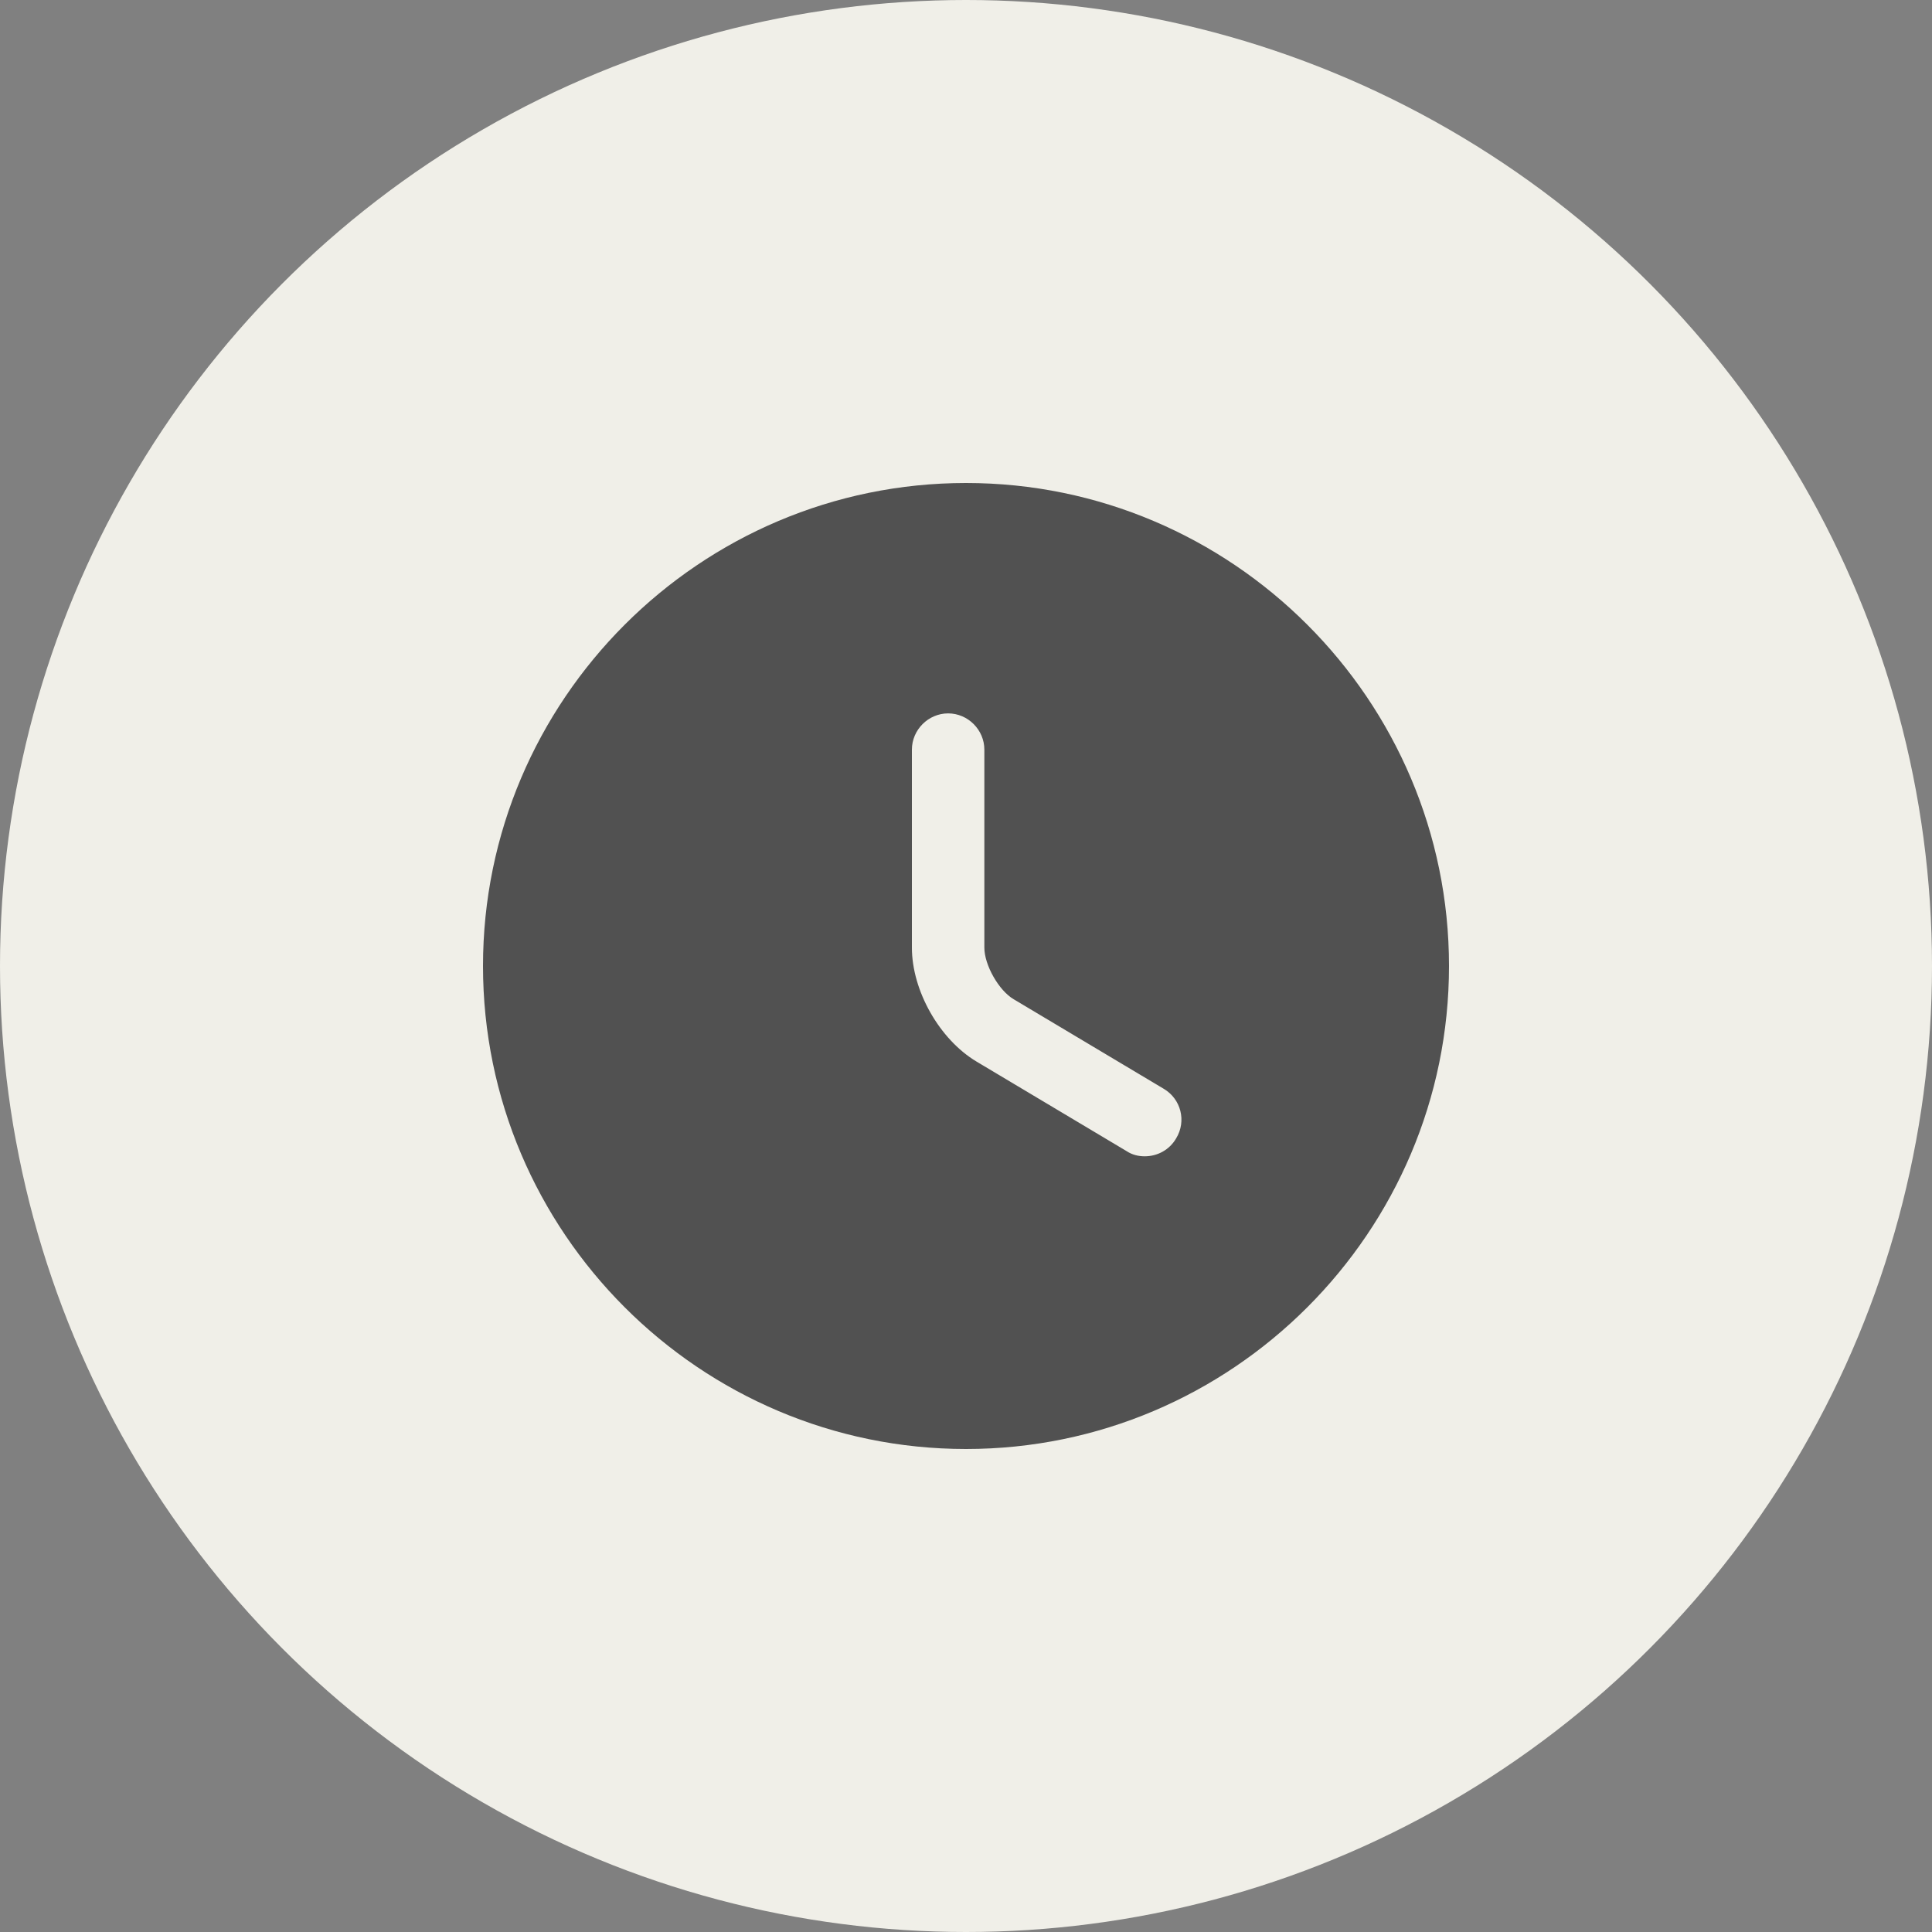 <?xml version="1.0" encoding="UTF-8"?> <svg xmlns="http://www.w3.org/2000/svg" width="40" height="40" viewBox="0 0 40 40" fill="none"><rect x="0" y="0" width="40" height="40" fill="#808080" stroke="none"/><circle cx="20" cy="20" r="20" fill="#F0EFE8"></circle><path d="M20 10C14.49 10 10 14.49 10 20C10 25.51 14.49 30 20 30C25.51 30 30 25.51 30 20C30 14.49 25.51 10 20 10ZM24.35 23.57C24.21 23.81 23.96 23.94 23.7 23.94C23.57 23.94 23.44 23.91 23.32 23.83L20.22 21.98C19.45 21.52 18.88 20.51 18.88 19.62V15.52C18.88 15.11 19.22 14.77 19.63 14.77C20.04 14.77 20.38 15.11 20.38 15.52V19.62C20.38 19.98 20.68 20.51 20.99 20.69L24.09 22.54C24.45 22.75 24.57 23.21 24.35 23.57Z" fill="#515151"></path></svg> 